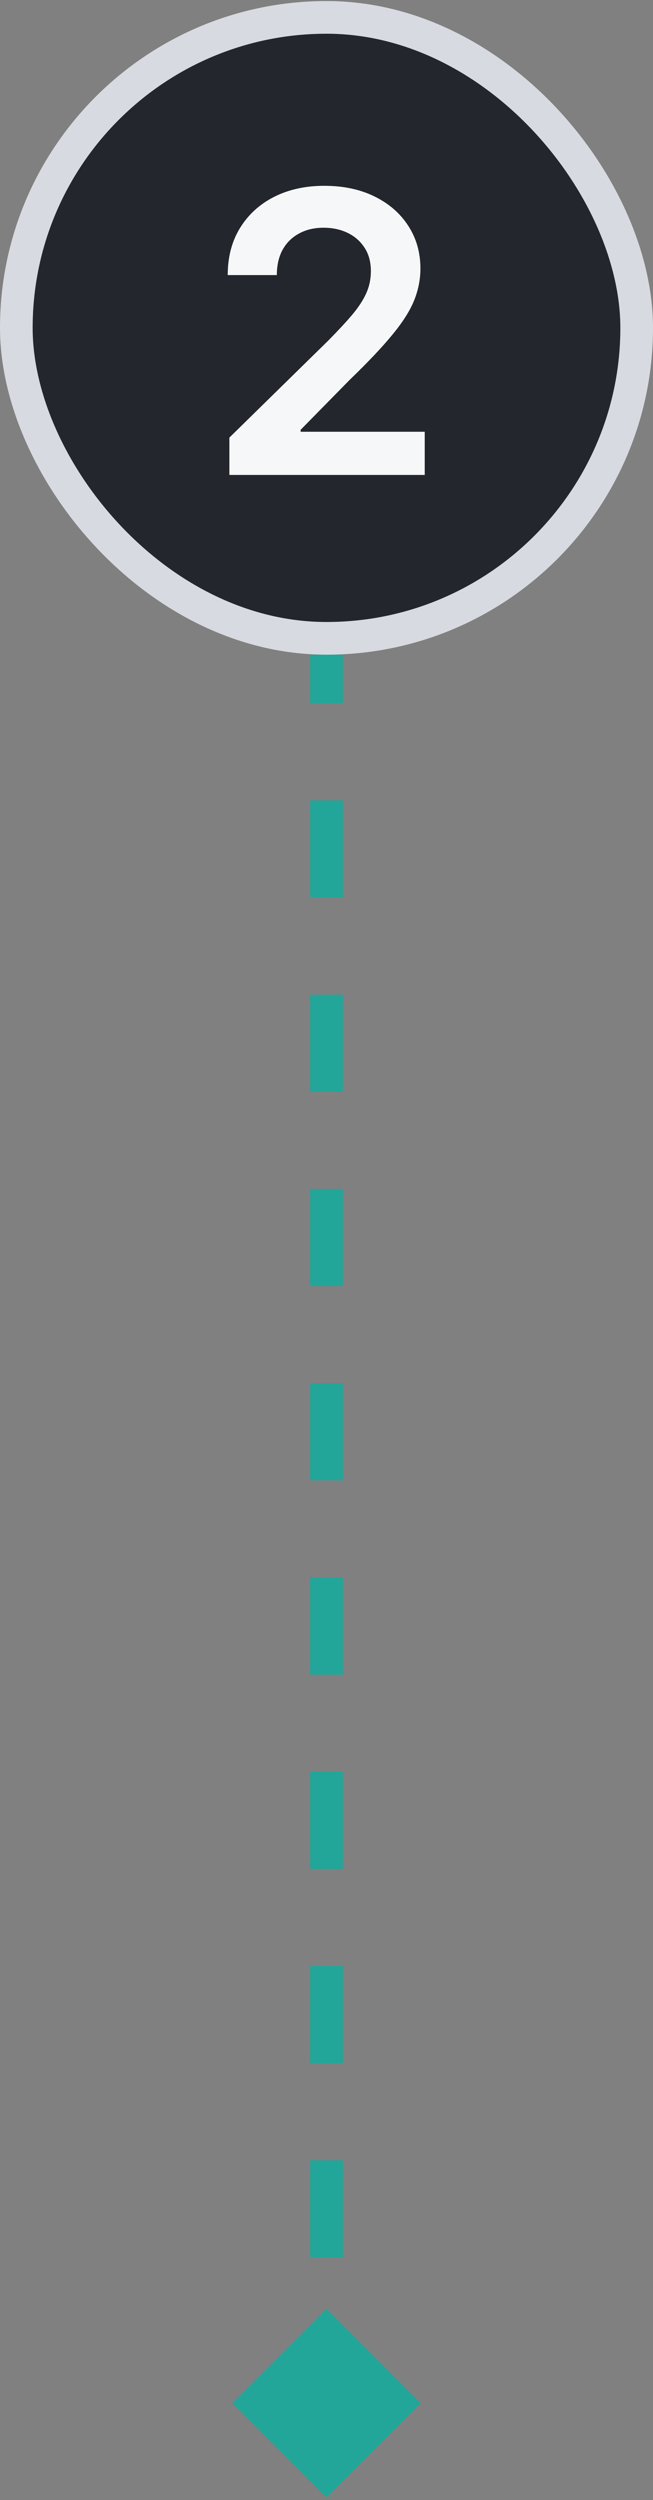 <svg width="40" height="153" viewBox="0 0 40 153" fill="none" xmlns="http://www.w3.org/2000/svg">
<rect x="0" y="0" width="40" height="153" fill="#808080" stroke="none"/>
<rect x="1" y="1.064" width="38" height="38" rx="19" fill="#24262D"/>
<rect x="1" y="1.064" width="38" height="38" rx="19" stroke="#D7DAE0" stroke-width="2"/>
<path d="M14.051 29.064V26.78L20.111 20.84C20.69 20.254 21.173 19.734 21.56 19.28C21.946 18.825 22.236 18.385 22.429 17.959C22.622 17.533 22.719 17.078 22.719 16.595C22.719 16.044 22.594 15.572 22.344 15.18C22.094 14.783 21.75 14.476 21.312 14.26C20.875 14.044 20.378 13.936 19.821 13.936C19.247 13.936 18.744 14.055 18.312 14.294C17.881 14.527 17.546 14.859 17.307 15.291C17.074 15.723 16.957 16.237 16.957 16.834H13.949C13.949 15.726 14.202 14.763 14.707 13.945C15.213 13.127 15.909 12.493 16.796 12.044C17.688 11.595 18.71 11.371 19.864 11.371C21.034 11.371 22.062 11.589 22.949 12.027C23.835 12.464 24.523 13.064 25.011 13.825C25.506 14.587 25.753 15.456 25.753 16.433C25.753 17.087 25.628 17.729 25.378 18.359C25.128 18.99 24.688 19.689 24.057 20.456C23.432 21.223 22.554 22.152 21.423 23.243L18.415 26.303V26.422H26.017V29.064H14.051Z" fill="#F6F7F9"/>
<path d="M20 152.837L25.773 147.064L20 141.29L14.226 147.064L20 152.837ZM21 147.064V144.092H19V147.064H21ZM21 138.147V132.203H19V138.147H21ZM21 126.258V120.314H19V126.258H21ZM21 114.37L21 108.425H19L19 114.37H21ZM21 102.481V96.536H19V102.481H21ZM21 90.592V84.647H19V90.592H21ZM21 78.703V72.758H19V78.703H21ZM21 66.814V60.87H19V66.814H21ZM21 54.925L21 48.981H19L19 54.925H21ZM21 43.036V40.064H19V43.036H21Z" fill="#22A699"/>
</svg>
